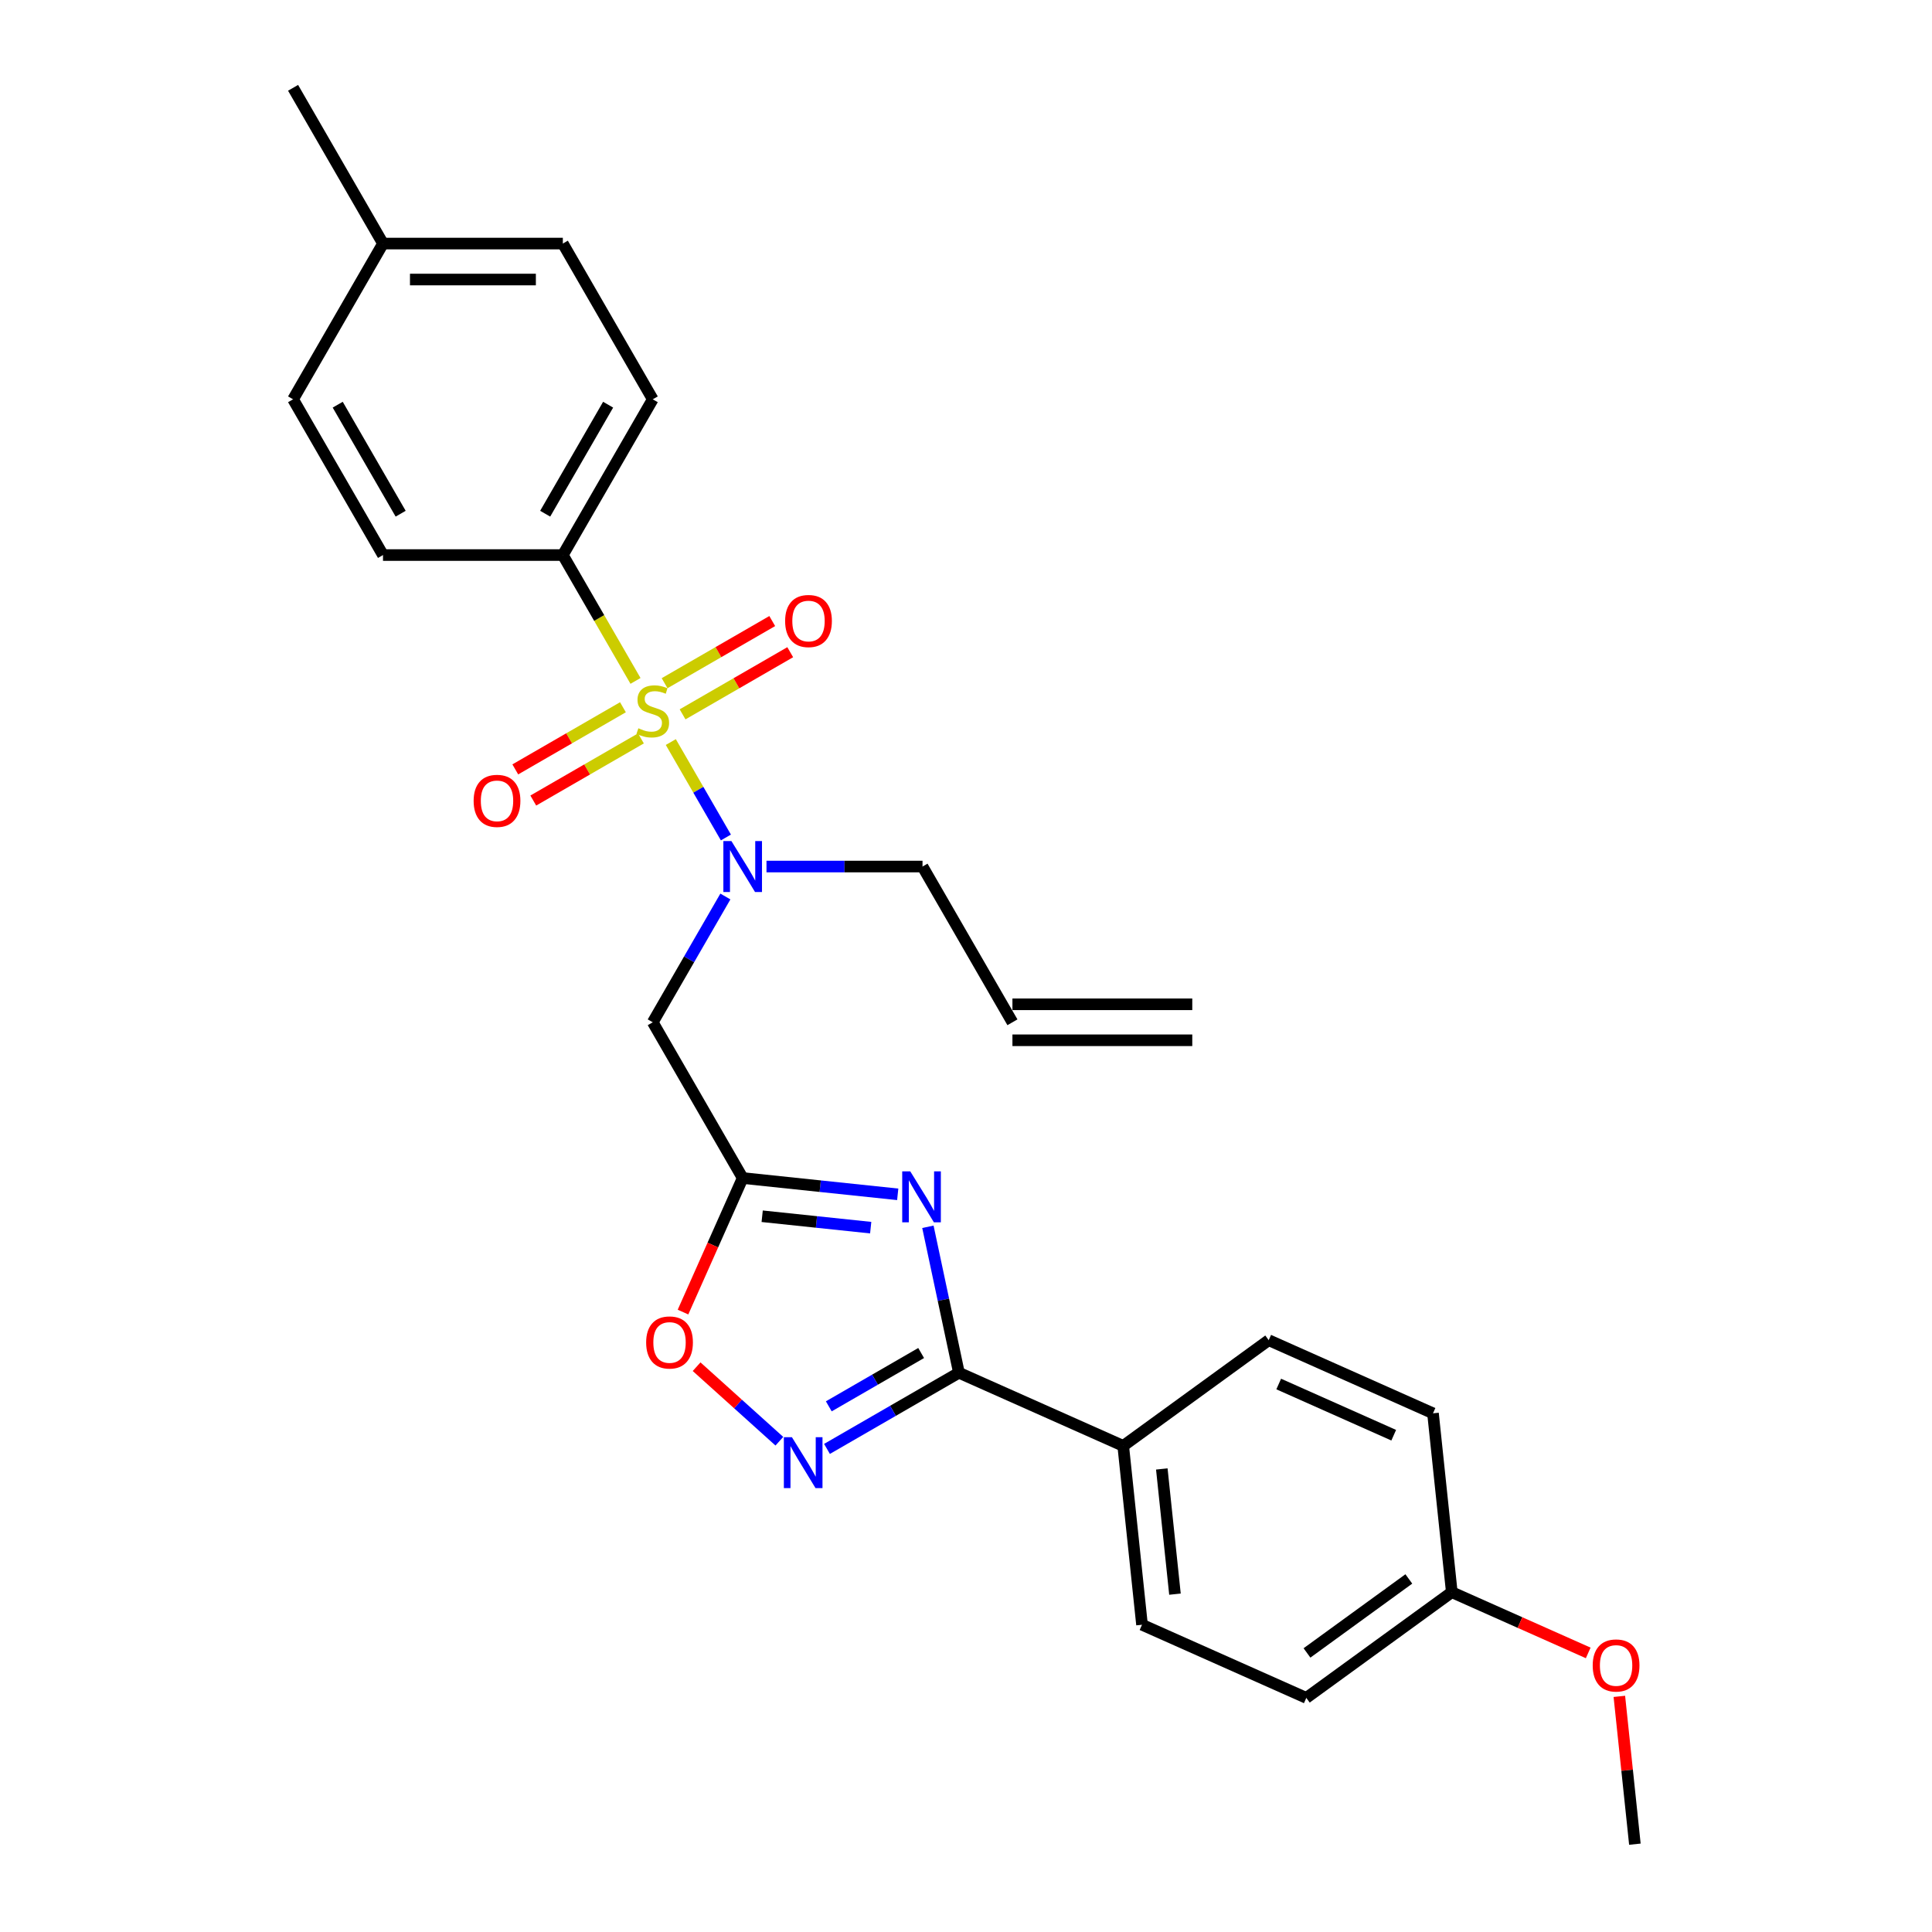 <?xml version='1.0' encoding='iso-8859-1'?>
<svg version='1.1' baseProfile='full'
              xmlns='http://www.w3.org/2000/svg'
                      xmlns:rdkit='http://www.rdkit.org/xml'
                      xmlns:xlink='http://www.w3.org/1999/xlink'
                  xml:space='preserve'
width='1000px' height='1000px' viewBox='0 0 1000 1000'>
<!-- END OF HEADER -->
<rect style='opacity:1.0;fill:#FFFFFF;stroke:none' width='1000' height='1000' x='0' y='0'> </rect>
<path class='bond-4' d='M 347.207,384.086 L 361.466,408.783' style='fill:none;fill-rule:evenodd;stroke:#CCCC00;stroke-width:6px;stroke-linecap:butt;stroke-linejoin:miter;stroke-opacity:1' />
<path class='bond-4' d='M 361.466,408.783 L 375.725,433.48' style='fill:none;fill-rule:evenodd;stroke:#0000FF;stroke-width:6px;stroke-linecap:butt;stroke-linejoin:miter;stroke-opacity:1' />
<path class='bond-7' d='M 328.935,352.437 L 310.13,319.866' style='fill:none;fill-rule:evenodd;stroke:#CCCC00;stroke-width:6px;stroke-linecap:butt;stroke-linejoin:miter;stroke-opacity:1' />
<path class='bond-7' d='M 310.13,319.866 L 291.325,287.295' style='fill:none;fill-rule:evenodd;stroke:#000000;stroke-width:6px;stroke-linecap:butt;stroke-linejoin:miter;stroke-opacity:1' />
<path class='bond-8' d='M 322.434,366.07 L 294.575,382.154' style='fill:none;fill-rule:evenodd;stroke:#CCCC00;stroke-width:6px;stroke-linecap:butt;stroke-linejoin:miter;stroke-opacity:1' />
<path class='bond-8' d='M 294.575,382.154 L 266.716,398.238' style='fill:none;fill-rule:evenodd;stroke:#FF0000;stroke-width:6px;stroke-linecap:butt;stroke-linejoin:miter;stroke-opacity:1' />
<path class='bond-8' d='M 331.742,382.193 L 303.883,398.277' style='fill:none;fill-rule:evenodd;stroke:#CCCC00;stroke-width:6px;stroke-linecap:butt;stroke-linejoin:miter;stroke-opacity:1' />
<path class='bond-8' d='M 303.883,398.277 L 276.025,414.361' style='fill:none;fill-rule:evenodd;stroke:#FF0000;stroke-width:6px;stroke-linecap:butt;stroke-linejoin:miter;stroke-opacity:1' />
<path class='bond-9' d='M 353.3,369.746 L 381.159,353.662' style='fill:none;fill-rule:evenodd;stroke:#CCCC00;stroke-width:6px;stroke-linecap:butt;stroke-linejoin:miter;stroke-opacity:1' />
<path class='bond-9' d='M 381.159,353.662 L 409.018,337.577' style='fill:none;fill-rule:evenodd;stroke:#FF0000;stroke-width:6px;stroke-linecap:butt;stroke-linejoin:miter;stroke-opacity:1' />
<path class='bond-9' d='M 343.992,353.623 L 371.85,337.539' style='fill:none;fill-rule:evenodd;stroke:#CCCC00;stroke-width:6px;stroke-linecap:butt;stroke-linejoin:miter;stroke-opacity:1' />
<path class='bond-9' d='M 371.85,337.539 L 399.709,321.455' style='fill:none;fill-rule:evenodd;stroke:#FF0000;stroke-width:6px;stroke-linecap:butt;stroke-linejoin:miter;stroke-opacity:1' />
<path class='bond-0' d='M 464.659,618.183 L 424.534,613.965' style='fill:none;fill-rule:evenodd;stroke:#0000FF;stroke-width:6px;stroke-linecap:butt;stroke-linejoin:miter;stroke-opacity:1' />
<path class='bond-0' d='M 424.534,613.965 L 384.409,609.748' style='fill:none;fill-rule:evenodd;stroke:#000000;stroke-width:6px;stroke-linecap:butt;stroke-linejoin:miter;stroke-opacity:1' />
<path class='bond-0' d='M 450.675,635.432 L 422.588,632.48' style='fill:none;fill-rule:evenodd;stroke:#0000FF;stroke-width:6px;stroke-linecap:butt;stroke-linejoin:miter;stroke-opacity:1' />
<path class='bond-0' d='M 422.588,632.48 L 394.501,629.528' style='fill:none;fill-rule:evenodd;stroke:#000000;stroke-width:6px;stroke-linecap:butt;stroke-linejoin:miter;stroke-opacity:1' />
<path class='bond-2' d='M 480.28,634.986 L 488.308,672.757' style='fill:none;fill-rule:evenodd;stroke:#0000FF;stroke-width:6px;stroke-linecap:butt;stroke-linejoin:miter;stroke-opacity:1' />
<path class='bond-2' d='M 488.308,672.757 L 496.337,710.528' style='fill:none;fill-rule:evenodd;stroke:#000000;stroke-width:6px;stroke-linecap:butt;stroke-linejoin:miter;stroke-opacity:1' />
<path class='bond-1' d='M 384.409,609.748 L 337.867,529.135' style='fill:none;fill-rule:evenodd;stroke:#000000;stroke-width:6px;stroke-linecap:butt;stroke-linejoin:miter;stroke-opacity:1' />
<path class='bond-6' d='M 384.409,609.748 L 368.964,644.438' style='fill:none;fill-rule:evenodd;stroke:#000000;stroke-width:6px;stroke-linecap:butt;stroke-linejoin:miter;stroke-opacity:1' />
<path class='bond-6' d='M 368.964,644.438 L 353.519,679.128' style='fill:none;fill-rule:evenodd;stroke:#FF0000;stroke-width:6px;stroke-linecap:butt;stroke-linejoin:miter;stroke-opacity:1' />
<path class='bond-10' d='M 496.337,710.528 L 581.373,748.389' style='fill:none;fill-rule:evenodd;stroke:#000000;stroke-width:6px;stroke-linecap:butt;stroke-linejoin:miter;stroke-opacity:1' />
<path class='bond-28' d='M 496.337,710.528 L 462.192,730.241' style='fill:none;fill-rule:evenodd;stroke:#000000;stroke-width:6px;stroke-linecap:butt;stroke-linejoin:miter;stroke-opacity:1' />
<path class='bond-28' d='M 462.192,730.241 L 428.048,749.955' style='fill:none;fill-rule:evenodd;stroke:#0000FF;stroke-width:6px;stroke-linecap:butt;stroke-linejoin:miter;stroke-opacity:1' />
<path class='bond-28' d='M 476.785,700.319 L 452.884,714.119' style='fill:none;fill-rule:evenodd;stroke:#000000;stroke-width:6px;stroke-linecap:butt;stroke-linejoin:miter;stroke-opacity:1' />
<path class='bond-28' d='M 452.884,714.119 L 428.983,727.918' style='fill:none;fill-rule:evenodd;stroke:#0000FF;stroke-width:6px;stroke-linecap:butt;stroke-linejoin:miter;stroke-opacity:1' />
<path class='bond-3' d='M 403.399,745.973 L 381.98,726.688' style='fill:none;fill-rule:evenodd;stroke:#0000FF;stroke-width:6px;stroke-linecap:butt;stroke-linejoin:miter;stroke-opacity:1' />
<path class='bond-3' d='M 381.98,726.688 L 360.562,707.402' style='fill:none;fill-rule:evenodd;stroke:#FF0000;stroke-width:6px;stroke-linecap:butt;stroke-linejoin:miter;stroke-opacity:1' />
<path class='bond-5' d='M 375.456,464.029 L 356.661,496.582' style='fill:none;fill-rule:evenodd;stroke:#0000FF;stroke-width:6px;stroke-linecap:butt;stroke-linejoin:miter;stroke-opacity:1' />
<path class='bond-5' d='M 356.661,496.582 L 337.867,529.135' style='fill:none;fill-rule:evenodd;stroke:#000000;stroke-width:6px;stroke-linecap:butt;stroke-linejoin:miter;stroke-opacity:1' />
<path class='bond-17' d='M 396.733,448.521 L 437.113,448.521' style='fill:none;fill-rule:evenodd;stroke:#0000FF;stroke-width:6px;stroke-linecap:butt;stroke-linejoin:miter;stroke-opacity:1' />
<path class='bond-17' d='M 437.113,448.521 L 477.493,448.521' style='fill:none;fill-rule:evenodd;stroke:#000000;stroke-width:6px;stroke-linecap:butt;stroke-linejoin:miter;stroke-opacity:1' />
<path class='bond-11' d='M 291.325,287.295 L 337.867,206.681' style='fill:none;fill-rule:evenodd;stroke:#000000;stroke-width:6px;stroke-linecap:butt;stroke-linejoin:miter;stroke-opacity:1' />
<path class='bond-11' d='M 282.183,265.894 L 314.763,209.465' style='fill:none;fill-rule:evenodd;stroke:#000000;stroke-width:6px;stroke-linecap:butt;stroke-linejoin:miter;stroke-opacity:1' />
<path class='bond-12' d='M 291.325,287.295 L 198.24,287.295' style='fill:none;fill-rule:evenodd;stroke:#000000;stroke-width:6px;stroke-linecap:butt;stroke-linejoin:miter;stroke-opacity:1' />
<path class='bond-13' d='M 581.373,748.389 L 591.103,840.963' style='fill:none;fill-rule:evenodd;stroke:#000000;stroke-width:6px;stroke-linecap:butt;stroke-linejoin:miter;stroke-opacity:1' />
<path class='bond-13' d='M 601.348,760.329 L 608.159,825.131' style='fill:none;fill-rule:evenodd;stroke:#000000;stroke-width:6px;stroke-linecap:butt;stroke-linejoin:miter;stroke-opacity:1' />
<path class='bond-14' d='M 581.373,748.389 L 656.68,693.675' style='fill:none;fill-rule:evenodd;stroke:#000000;stroke-width:6px;stroke-linecap:butt;stroke-linejoin:miter;stroke-opacity:1' />
<path class='bond-22' d='M 337.867,206.681 L 291.325,126.068' style='fill:none;fill-rule:evenodd;stroke:#000000;stroke-width:6px;stroke-linecap:butt;stroke-linejoin:miter;stroke-opacity:1' />
<path class='bond-21' d='M 198.24,287.295 L 151.698,206.681' style='fill:none;fill-rule:evenodd;stroke:#000000;stroke-width:6px;stroke-linecap:butt;stroke-linejoin:miter;stroke-opacity:1' />
<path class='bond-21' d='M 207.382,265.894 L 174.802,209.465' style='fill:none;fill-rule:evenodd;stroke:#000000;stroke-width:6px;stroke-linecap:butt;stroke-linejoin:miter;stroke-opacity:1' />
<path class='bond-20' d='M 591.103,840.963 L 676.14,878.824' style='fill:none;fill-rule:evenodd;stroke:#000000;stroke-width:6px;stroke-linecap:butt;stroke-linejoin:miter;stroke-opacity:1' />
<path class='bond-19' d='M 656.68,693.675 L 741.717,731.536' style='fill:none;fill-rule:evenodd;stroke:#000000;stroke-width:6px;stroke-linecap:butt;stroke-linejoin:miter;stroke-opacity:1' />
<path class='bond-19' d='M 661.863,716.362 L 721.389,742.864' style='fill:none;fill-rule:evenodd;stroke:#000000;stroke-width:6px;stroke-linecap:butt;stroke-linejoin:miter;stroke-opacity:1' />
<path class='bond-15' d='M 524.035,529.135 L 477.493,448.521' style='fill:none;fill-rule:evenodd;stroke:#000000;stroke-width:6px;stroke-linecap:butt;stroke-linejoin:miter;stroke-opacity:1' />
<path class='bond-16' d='M 524.035,538.443 L 617.12,538.443' style='fill:none;fill-rule:evenodd;stroke:#000000;stroke-width:6px;stroke-linecap:butt;stroke-linejoin:miter;stroke-opacity:1' />
<path class='bond-16' d='M 524.035,519.826 L 617.12,519.826' style='fill:none;fill-rule:evenodd;stroke:#000000;stroke-width:6px;stroke-linecap:butt;stroke-linejoin:miter;stroke-opacity:1' />
<path class='bond-18' d='M 751.447,824.11 L 741.717,731.536' style='fill:none;fill-rule:evenodd;stroke:#000000;stroke-width:6px;stroke-linecap:butt;stroke-linejoin:miter;stroke-opacity:1' />
<path class='bond-24' d='M 751.447,824.11 L 786.751,839.829' style='fill:none;fill-rule:evenodd;stroke:#000000;stroke-width:6px;stroke-linecap:butt;stroke-linejoin:miter;stroke-opacity:1' />
<path class='bond-24' d='M 786.751,839.829 L 822.055,855.547' style='fill:none;fill-rule:evenodd;stroke:#FF0000;stroke-width:6px;stroke-linecap:butt;stroke-linejoin:miter;stroke-opacity:1' />
<path class='bond-29' d='M 751.447,824.11 L 676.14,878.824' style='fill:none;fill-rule:evenodd;stroke:#000000;stroke-width:6px;stroke-linecap:butt;stroke-linejoin:miter;stroke-opacity:1' />
<path class='bond-29' d='M 729.208,817.256 L 676.493,855.556' style='fill:none;fill-rule:evenodd;stroke:#000000;stroke-width:6px;stroke-linecap:butt;stroke-linejoin:miter;stroke-opacity:1' />
<path class='bond-23' d='M 151.698,206.681 L 198.24,126.068' style='fill:none;fill-rule:evenodd;stroke:#000000;stroke-width:6px;stroke-linecap:butt;stroke-linejoin:miter;stroke-opacity:1' />
<path class='bond-27' d='M 291.325,126.068 L 198.24,126.068' style='fill:none;fill-rule:evenodd;stroke:#000000;stroke-width:6px;stroke-linecap:butt;stroke-linejoin:miter;stroke-opacity:1' />
<path class='bond-27' d='M 277.362,144.685 L 212.203,144.685' style='fill:none;fill-rule:evenodd;stroke:#000000;stroke-width:6px;stroke-linecap:butt;stroke-linejoin:miter;stroke-opacity:1' />
<path class='bond-25' d='M 198.24,126.068 L 151.698,45.455' style='fill:none;fill-rule:evenodd;stroke:#000000;stroke-width:6px;stroke-linecap:butt;stroke-linejoin:miter;stroke-opacity:1' />
<path class='bond-26' d='M 838.172,878.037 L 842.193,916.291' style='fill:none;fill-rule:evenodd;stroke:#FF0000;stroke-width:6px;stroke-linecap:butt;stroke-linejoin:miter;stroke-opacity:1' />
<path class='bond-26' d='M 842.193,916.291 L 846.213,954.545' style='fill:none;fill-rule:evenodd;stroke:#000000;stroke-width:6px;stroke-linecap:butt;stroke-linejoin:miter;stroke-opacity:1' />
<path  class='atom-0' d='M 330.42 376.956
Q 330.718 377.067, 331.947 377.589
Q 333.175 378.11, 334.516 378.445
Q 335.893 378.743, 337.234 378.743
Q 339.729 378.743, 341.181 377.551
Q 342.633 376.323, 342.633 374.2
Q 342.633 372.748, 341.888 371.855
Q 341.181 370.961, 340.064 370.477
Q 338.947 369.993, 337.085 369.434
Q 334.739 368.727, 333.324 368.057
Q 331.947 367.387, 330.941 365.972
Q 329.973 364.557, 329.973 362.174
Q 329.973 358.86, 332.207 356.812
Q 334.479 354.764, 338.947 354.764
Q 342 354.764, 345.463 356.217
L 344.606 359.083
Q 341.441 357.78, 339.058 357.78
Q 336.489 357.78, 335.074 358.86
Q 333.659 359.903, 333.697 361.727
Q 333.697 363.142, 334.404 363.998
Q 335.149 364.855, 336.191 365.339
Q 337.271 365.823, 339.058 366.381
Q 341.441 367.126, 342.856 367.871
Q 344.271 368.615, 345.276 370.142
Q 346.319 371.631, 346.319 374.2
Q 346.319 377.849, 343.862 379.823
Q 341.441 381.759, 337.383 381.759
Q 335.037 381.759, 333.25 381.238
Q 331.5 380.754, 329.415 379.897
L 330.42 376.956
' fill='#CCCC00'/>
<path  class='atom-1' d='M 471.156 606.297
L 479.794 620.26
Q 480.651 621.637, 482.029 624.132
Q 483.406 626.627, 483.481 626.776
L 483.481 606.297
L 486.981 606.297
L 486.981 632.659
L 483.369 632.659
L 474.098 617.393
Q 473.018 615.606, 471.864 613.558
Q 470.747 611.51, 470.412 610.877
L 470.412 632.659
L 466.986 632.659
L 466.986 606.297
L 471.156 606.297
' fill='#0000FF'/>
<path  class='atom-4' d='M 409.896 743.889
L 418.534 757.852
Q 419.391 759.23, 420.768 761.724
Q 422.146 764.219, 422.221 764.368
L 422.221 743.889
L 425.721 743.889
L 425.721 770.251
L 422.109 770.251
L 412.838 754.985
Q 411.758 753.198, 410.604 751.15
Q 409.487 749.102, 409.152 748.469
L 409.152 770.251
L 405.726 770.251
L 405.726 743.889
L 409.896 743.889
' fill='#0000FF'/>
<path  class='atom-5' d='M 378.582 435.34
L 387.22 449.303
Q 388.077 450.681, 389.454 453.175
Q 390.832 455.67, 390.906 455.819
L 390.906 435.34
L 394.406 435.34
L 394.406 461.702
L 390.795 461.702
L 381.523 446.436
Q 380.444 444.649, 379.289 442.601
Q 378.172 440.553, 377.837 439.92
L 377.837 461.702
L 374.412 461.702
L 374.412 435.34
L 378.582 435.34
' fill='#0000FF'/>
<path  class='atom-7' d='M 334.447 694.859
Q 334.447 688.529, 337.575 684.992
Q 340.703 681.455, 346.548 681.455
Q 352.394 681.455, 355.522 684.992
Q 358.649 688.529, 358.649 694.859
Q 358.649 701.263, 355.484 704.912
Q 352.319 708.524, 346.548 708.524
Q 340.74 708.524, 337.575 704.912
Q 334.447 701.3, 334.447 694.859
M 346.548 705.545
Q 350.569 705.545, 352.729 702.864
Q 354.926 700.146, 354.926 694.859
Q 354.926 689.684, 352.729 687.077
Q 350.569 684.434, 346.548 684.434
Q 342.527 684.434, 340.33 687.04
Q 338.171 689.646, 338.171 694.859
Q 338.171 700.183, 340.33 702.864
Q 342.527 705.545, 346.548 705.545
' fill='#FF0000'/>
<path  class='atom-9' d='M 245.153 414.524
Q 245.153 408.195, 248.28 404.658
Q 251.408 401.12, 257.254 401.12
Q 263.099 401.12, 266.227 404.658
Q 269.354 408.195, 269.354 414.524
Q 269.354 420.929, 266.19 424.578
Q 263.025 428.189, 257.254 428.189
Q 251.445 428.189, 248.28 424.578
Q 245.153 420.966, 245.153 414.524
M 257.254 425.211
Q 261.275 425.211, 263.434 422.53
Q 265.631 419.812, 265.631 414.524
Q 265.631 409.349, 263.434 406.743
Q 261.275 404.099, 257.254 404.099
Q 253.232 404.099, 251.036 406.705
Q 248.876 409.312, 248.876 414.524
Q 248.876 419.849, 251.036 422.53
Q 253.232 425.211, 257.254 425.211
' fill='#FF0000'/>
<path  class='atom-10' d='M 406.379 321.44
Q 406.379 315.11, 409.507 311.573
Q 412.635 308.036, 418.48 308.036
Q 424.326 308.036, 427.454 311.573
Q 430.581 315.11, 430.581 321.44
Q 430.581 327.844, 427.416 331.493
Q 424.251 335.105, 418.48 335.105
Q 412.672 335.105, 409.507 331.493
Q 406.379 327.882, 406.379 321.44
M 418.48 332.126
Q 422.501 332.126, 424.661 329.445
Q 426.858 326.727, 426.858 321.44
Q 426.858 316.265, 424.661 313.658
Q 422.501 311.015, 418.48 311.015
Q 414.459 311.015, 412.262 313.621
Q 410.103 316.228, 410.103 321.44
Q 410.103 326.765, 412.262 329.445
Q 414.459 332.126, 418.48 332.126
' fill='#FF0000'/>
<path  class='atom-25' d='M 824.383 862.046
Q 824.383 855.716, 827.51 852.179
Q 830.638 848.641, 836.483 848.641
Q 842.329 848.641, 845.457 852.179
Q 848.584 855.716, 848.584 862.046
Q 848.584 868.45, 845.42 872.099
Q 842.255 875.71, 836.483 875.71
Q 830.675 875.71, 827.51 872.099
Q 824.383 868.487, 824.383 862.046
M 836.483 872.732
Q 840.505 872.732, 842.664 870.051
Q 844.861 867.333, 844.861 862.046
Q 844.861 856.87, 842.664 854.264
Q 840.505 851.62, 836.483 851.62
Q 832.462 851.62, 830.265 854.227
Q 828.106 856.833, 828.106 862.046
Q 828.106 867.37, 830.265 870.051
Q 832.462 872.732, 836.483 872.732
' fill='#FF0000'/>
</svg>
